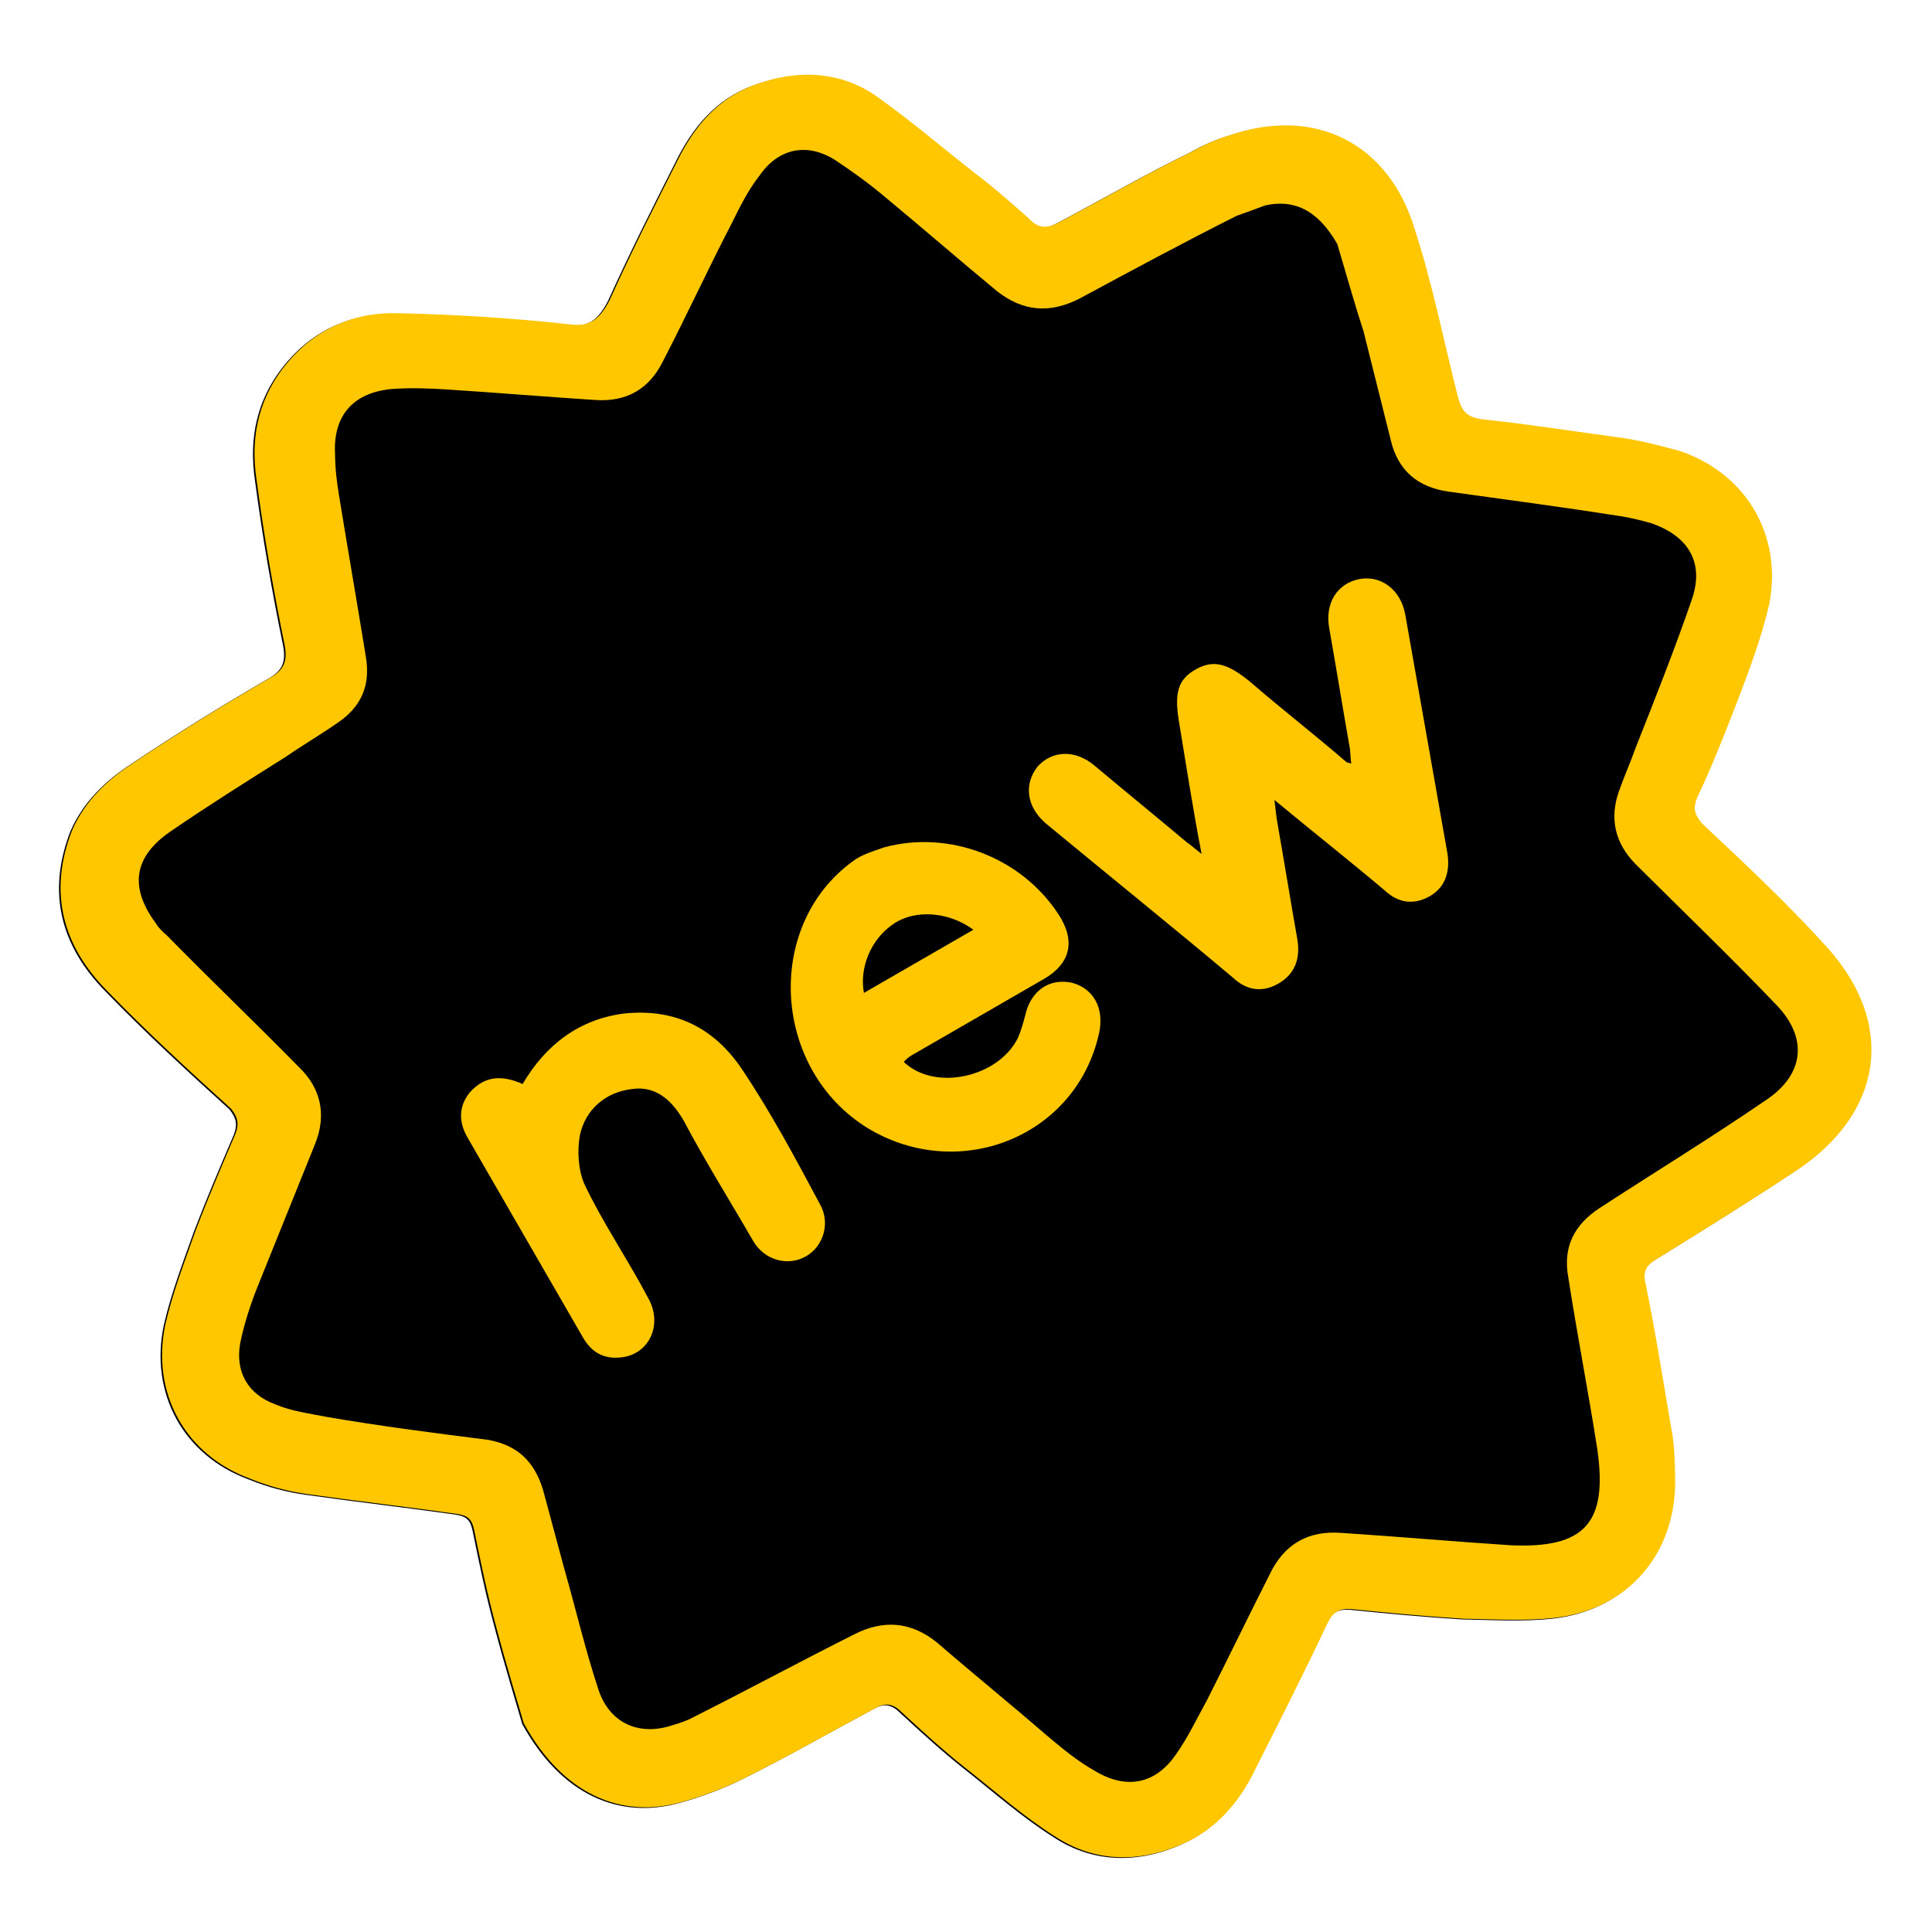 <svg width="64" height="64" viewBox="0 0 64 64" fill="none" xmlns="http://www.w3.org/2000/svg">
<path d="M17.298 57.107C17.102 56.424 16.72 55.188 16.387 53.923C16.09 52.836 15.872 51.77 15.654 50.703C15.581 50.348 15.445 50.227 15.082 50.172C13.424 49.938 11.793 49.753 10.134 49.518C9.487 49.429 8.86 49.261 8.254 49.014C6.073 48.22 4.947 46.155 5.428 43.89C5.672 42.822 6.073 41.795 6.424 40.797C6.846 39.693 7.297 38.638 7.748 37.583C7.881 37.24 7.816 37.013 7.594 36.744C6.209 35.49 4.794 34.188 3.479 32.827C2.028 31.347 1.536 29.577 2.338 27.525C2.768 26.548 3.498 25.862 4.363 25.296C5.846 24.307 7.357 23.368 8.897 22.479C9.394 22.192 9.478 21.879 9.369 21.346C9.005 19.569 8.691 17.763 8.455 15.978C8.206 14.4 8.556 12.94 9.767 11.71C10.688 10.781 11.895 10.349 13.184 10.4C15.062 10.442 16.92 10.561 18.756 10.759C19.482 10.87 19.802 10.62 20.147 9.956C20.873 8.345 21.677 6.755 22.481 5.165C23.081 4.024 23.902 3.152 25.138 2.769C26.524 2.301 27.919 2.423 29.075 3.278C30.203 4.084 31.26 4.998 32.338 5.832C32.931 6.285 33.474 6.766 34.017 7.248C34.374 7.638 34.68 7.594 35.127 7.335C36.547 6.582 37.987 5.75 39.436 5.047C39.833 4.817 40.309 4.609 40.764 4.479C43.485 3.57 45.945 4.733 46.811 7.611C47.41 9.451 47.781 11.356 48.252 13.204C48.382 13.659 48.547 13.829 48.988 13.905C50.54 14.069 52.071 14.311 53.651 14.525C54.299 14.614 54.926 14.782 55.553 14.95C57.755 15.666 59.009 17.724 58.557 20.038C58.291 21.185 57.869 22.29 57.447 23.394C57.046 24.421 56.645 25.447 56.166 26.453C56.032 26.795 56.069 26.972 56.319 27.291C57.763 28.644 59.206 29.997 60.5 31.435C62.76 33.972 62.317 36.877 59.501 38.768C57.969 39.785 56.408 40.753 54.847 41.72C54.499 41.921 54.358 42.135 54.459 42.54C54.786 44.14 55.035 45.718 55.313 47.346C55.422 47.879 55.432 48.47 55.441 49.06C55.459 51.501 53.874 53.343 51.449 53.618C50.453 53.729 49.421 53.662 48.418 53.645C47.179 53.565 45.991 53.457 44.724 53.327C44.311 53.301 44.112 53.416 43.929 53.786C43.154 55.426 42.349 57.016 41.545 58.607C41.066 59.612 40.373 60.476 39.35 61C37.852 61.732 36.287 61.775 34.896 60.856C33.854 60.199 32.904 59.357 31.933 58.593C31.205 58.02 30.497 57.368 29.79 56.717C29.49 56.426 29.234 56.442 28.936 56.614C27.417 57.424 25.976 58.256 24.428 59.017C23.803 59.312 23.2 59.528 22.517 59.723C20.521 60.28 18.596 59.47 17.298 57.107Z" fill="black"/>
<path d="M17.349 57.083C17.154 56.401 16.771 55.165 16.439 53.9C16.142 52.812 15.924 51.746 15.706 50.68C15.633 50.325 15.497 50.204 15.134 50.149C13.475 49.914 11.845 49.73 10.186 49.495C9.538 49.405 8.911 49.237 8.305 48.991C6.125 48.197 4.998 46.131 5.479 43.867C5.724 42.798 6.125 41.772 6.476 40.774C6.898 39.669 7.349 38.614 7.799 37.559C7.933 37.217 7.868 36.99 7.646 36.72C6.26 35.467 4.846 34.164 3.53 32.804C2.079 31.323 1.588 29.554 2.39 27.501C2.819 26.525 3.549 25.838 4.415 25.272C5.897 24.284 7.409 23.345 8.949 22.456C9.445 22.169 9.529 21.856 9.42 21.323C9.057 19.545 8.743 17.74 8.507 15.955C8.258 14.376 8.607 12.916 9.819 11.687C10.739 10.758 11.947 10.326 13.235 10.377C15.114 10.418 16.971 10.538 18.808 10.736C19.534 10.847 19.853 10.596 20.199 9.933C20.924 8.322 21.729 6.732 22.532 5.141C23.132 4 23.954 3.129 25.19 2.746C26.575 2.277 27.971 2.399 29.127 3.255C30.255 4.061 31.312 4.974 32.39 5.809C32.983 6.262 33.525 6.743 34.068 7.225C34.426 7.614 34.731 7.57 35.179 7.312C36.598 6.559 38.039 5.727 39.487 5.023C39.885 4.794 40.361 4.585 40.815 4.455C43.536 3.547 45.996 4.71 46.863 7.587C47.462 9.428 47.833 11.333 48.304 13.181C48.434 13.635 48.598 13.805 49.04 13.882C50.591 14.046 52.122 14.288 53.703 14.501C54.351 14.591 54.977 14.759 55.604 14.927C57.806 15.643 59.06 17.701 58.608 20.015C58.343 21.162 57.921 22.266 57.499 23.371C57.098 24.398 56.697 25.424 56.218 26.429C56.084 26.771 56.12 26.949 56.371 27.268C57.814 28.621 59.257 29.973 60.552 31.412C62.811 33.949 62.369 36.854 59.553 38.745C58.02 39.762 56.459 40.73 54.898 41.697C54.55 41.898 54.409 42.112 54.511 42.517C54.838 44.116 55.087 45.695 55.364 47.323C55.474 47.856 55.483 48.447 55.493 49.037C55.511 51.477 53.925 53.32 51.5 53.594C50.505 53.705 49.473 53.639 48.469 53.622C47.231 53.542 46.042 53.434 44.775 53.304C44.362 53.277 44.164 53.392 43.98 53.763C43.205 55.403 42.401 56.993 41.597 58.583C41.118 59.589 40.424 60.453 39.402 60.977C37.904 61.709 36.339 61.752 34.947 60.833C33.906 60.176 32.956 59.333 31.985 58.569C31.256 57.996 30.549 57.345 29.842 56.693C29.541 56.403 29.285 56.418 28.987 56.59C27.468 57.401 26.028 58.233 24.48 58.994C23.855 59.288 23.251 59.505 22.569 59.7C20.572 60.257 18.648 59.447 17.349 57.083ZM44.296 8.076C43.637 6.933 42.846 6.595 41.907 6.805C41.581 6.928 41.254 7.05 40.977 7.144C39.23 8.02 37.463 8.974 35.745 9.899C34.773 10.395 33.869 10.32 33.005 9.627C31.733 8.573 30.541 7.539 29.269 6.485C28.755 6.053 28.191 5.65 27.656 5.296C26.721 4.71 25.783 4.921 25.168 5.806C24.786 6.291 24.511 6.847 24.236 7.404C23.453 8.915 22.748 10.448 21.965 11.96C21.507 12.887 20.762 13.317 19.73 13.251C18.078 13.144 16.477 13.009 14.826 12.903C14.207 12.863 13.666 12.844 13.026 12.882C11.696 12.988 11.023 13.774 11.1 15.054C11.102 15.516 11.154 15.95 11.234 16.434C11.52 18.19 11.834 19.996 12.119 21.752C12.28 22.719 11.963 23.432 11.147 23.969C10.579 24.363 10.033 24.678 9.465 25.072C8.153 25.896 6.89 26.692 5.656 27.537C4.421 28.382 4.276 29.393 5.171 30.598C5.257 30.747 5.393 30.868 5.529 30.988C6.98 32.469 8.452 33.871 9.903 35.351C10.639 36.053 10.82 36.941 10.44 37.889C9.814 39.443 9.188 40.997 8.561 42.551C8.315 43.157 8.097 43.812 7.958 44.489C7.785 45.45 8.215 46.195 9.134 46.526C9.662 46.751 10.231 46.819 10.829 46.938C12.595 47.243 14.382 47.47 16.169 47.697C17.13 47.87 17.702 48.401 17.991 49.361C18.222 50.221 18.454 51.08 18.685 51.94C19.076 53.305 19.387 54.648 19.828 55.984C20.202 57.092 21.179 57.522 22.287 57.147C22.515 57.082 22.792 56.988 22.991 56.873C24.787 55.969 26.554 55.014 28.3 54.139C29.273 53.644 30.177 53.718 31.041 54.411C32.234 55.445 33.476 56.449 34.669 57.483C35.183 57.915 35.698 58.346 36.282 58.671C37.295 59.279 38.262 59.118 38.948 58.126C39.351 57.562 39.647 56.927 39.972 56.342C40.684 54.937 41.347 53.561 42.059 52.156C42.539 51.151 43.334 50.692 44.444 50.78C46.301 50.9 48.188 51.069 50.045 51.189C52.493 51.299 53.265 50.456 52.913 48.01C52.62 46.126 52.248 44.22 51.955 42.336C51.766 41.32 52.133 40.578 52.998 40.012C54.828 38.823 56.688 37.683 58.539 36.416C59.773 35.571 59.882 34.382 58.867 33.312C57.358 31.732 55.722 30.16 54.164 28.608C53.506 27.928 53.304 27.118 53.634 26.199C53.809 25.7 54.014 25.251 54.19 24.752C54.837 23.12 55.484 21.488 56.053 19.834C56.467 18.602 55.901 17.736 54.669 17.322C54.355 17.238 54.042 17.154 53.679 17.098C51.785 16.801 49.919 16.553 47.976 16.284C46.965 16.139 46.315 15.587 46.076 14.599C45.772 13.384 45.467 12.169 45.163 10.953C44.817 9.895 44.52 8.807 44.296 8.076Z" fill="#FFC700"/>
<path d="M39.804 28.288C39.506 26.739 39.293 25.338 39.052 23.887C38.891 22.921 39.046 22.5 39.592 22.185C40.188 21.84 40.659 21.966 41.416 22.589C42.473 23.502 43.551 24.337 44.608 25.25C44.608 25.25 44.686 25.271 44.765 25.292C44.728 25.114 44.742 24.908 44.705 24.73C44.472 23.408 44.267 22.135 44.033 20.813C43.88 19.974 44.304 19.332 45.015 19.186C45.726 19.041 46.397 19.515 46.55 20.354C47.017 22.998 47.484 25.643 47.951 28.288C48.039 28.899 47.864 29.398 47.367 29.685C46.821 30 46.301 29.903 45.865 29.492C44.701 28.509 43.487 27.553 42.216 26.499C42.26 26.805 42.275 27.061 42.312 27.238C42.545 28.561 42.75 29.834 42.983 31.156C43.072 31.767 42.896 32.266 42.349 32.582C41.803 32.897 41.283 32.8 40.847 32.389C38.791 30.662 36.684 28.964 34.656 27.287C34.006 26.735 33.91 25.995 34.363 25.403C34.844 24.86 35.612 24.814 36.262 25.366C37.291 26.229 38.291 27.043 39.319 27.906C39.426 27.977 39.562 28.097 39.804 28.288Z" fill="#FFC700"/>
<path d="M29.938 35.177C30.974 36.168 33.078 35.682 33.719 34.384C33.832 34.121 33.895 33.886 33.958 33.65C34.139 32.817 34.757 32.395 35.511 32.555C36.217 32.744 36.59 33.39 36.408 34.223C35.662 37.634 31.799 39.203 28.759 37.38C25.584 35.438 25.3 30.701 28.229 28.546C28.548 28.296 28.953 28.194 29.28 28.072C31.455 27.479 33.849 28.414 35.067 30.294C35.633 31.16 35.473 31.915 34.579 32.431C33.138 33.263 31.648 34.123 30.207 34.955C30.157 34.984 30.058 35.041 29.938 35.177ZM28.618 32.892C29.811 32.203 31.053 31.486 32.245 30.798C31.438 30.204 30.328 30.116 29.611 30.596C28.845 31.105 28.465 32.053 28.618 32.892Z" fill="#FFC700"/>
<path d="M17.312 35.909C18.081 34.604 19.188 33.766 20.667 33.575C22.352 33.397 23.65 34.038 24.581 35.422C25.541 36.855 26.352 38.373 27.162 39.892C27.507 40.489 27.297 41.272 26.701 41.616C26.104 41.961 25.321 41.751 24.948 41.105C24.174 39.764 23.378 38.501 22.653 37.131C22.252 36.435 21.709 35.954 20.92 36.078C20.052 36.182 19.393 36.761 19.212 37.594C19.114 38.114 19.153 38.754 19.361 39.23C19.979 40.529 20.795 41.714 21.463 42.984C21.979 43.879 21.5 44.884 20.554 44.967C19.992 45.026 19.592 44.793 19.306 44.296C18.044 42.11 16.753 39.875 15.491 37.689C15.204 37.192 15.173 36.68 15.556 36.195C16.037 35.652 16.599 35.592 17.312 35.909Z" fill="#FFC700"/>
</svg>
